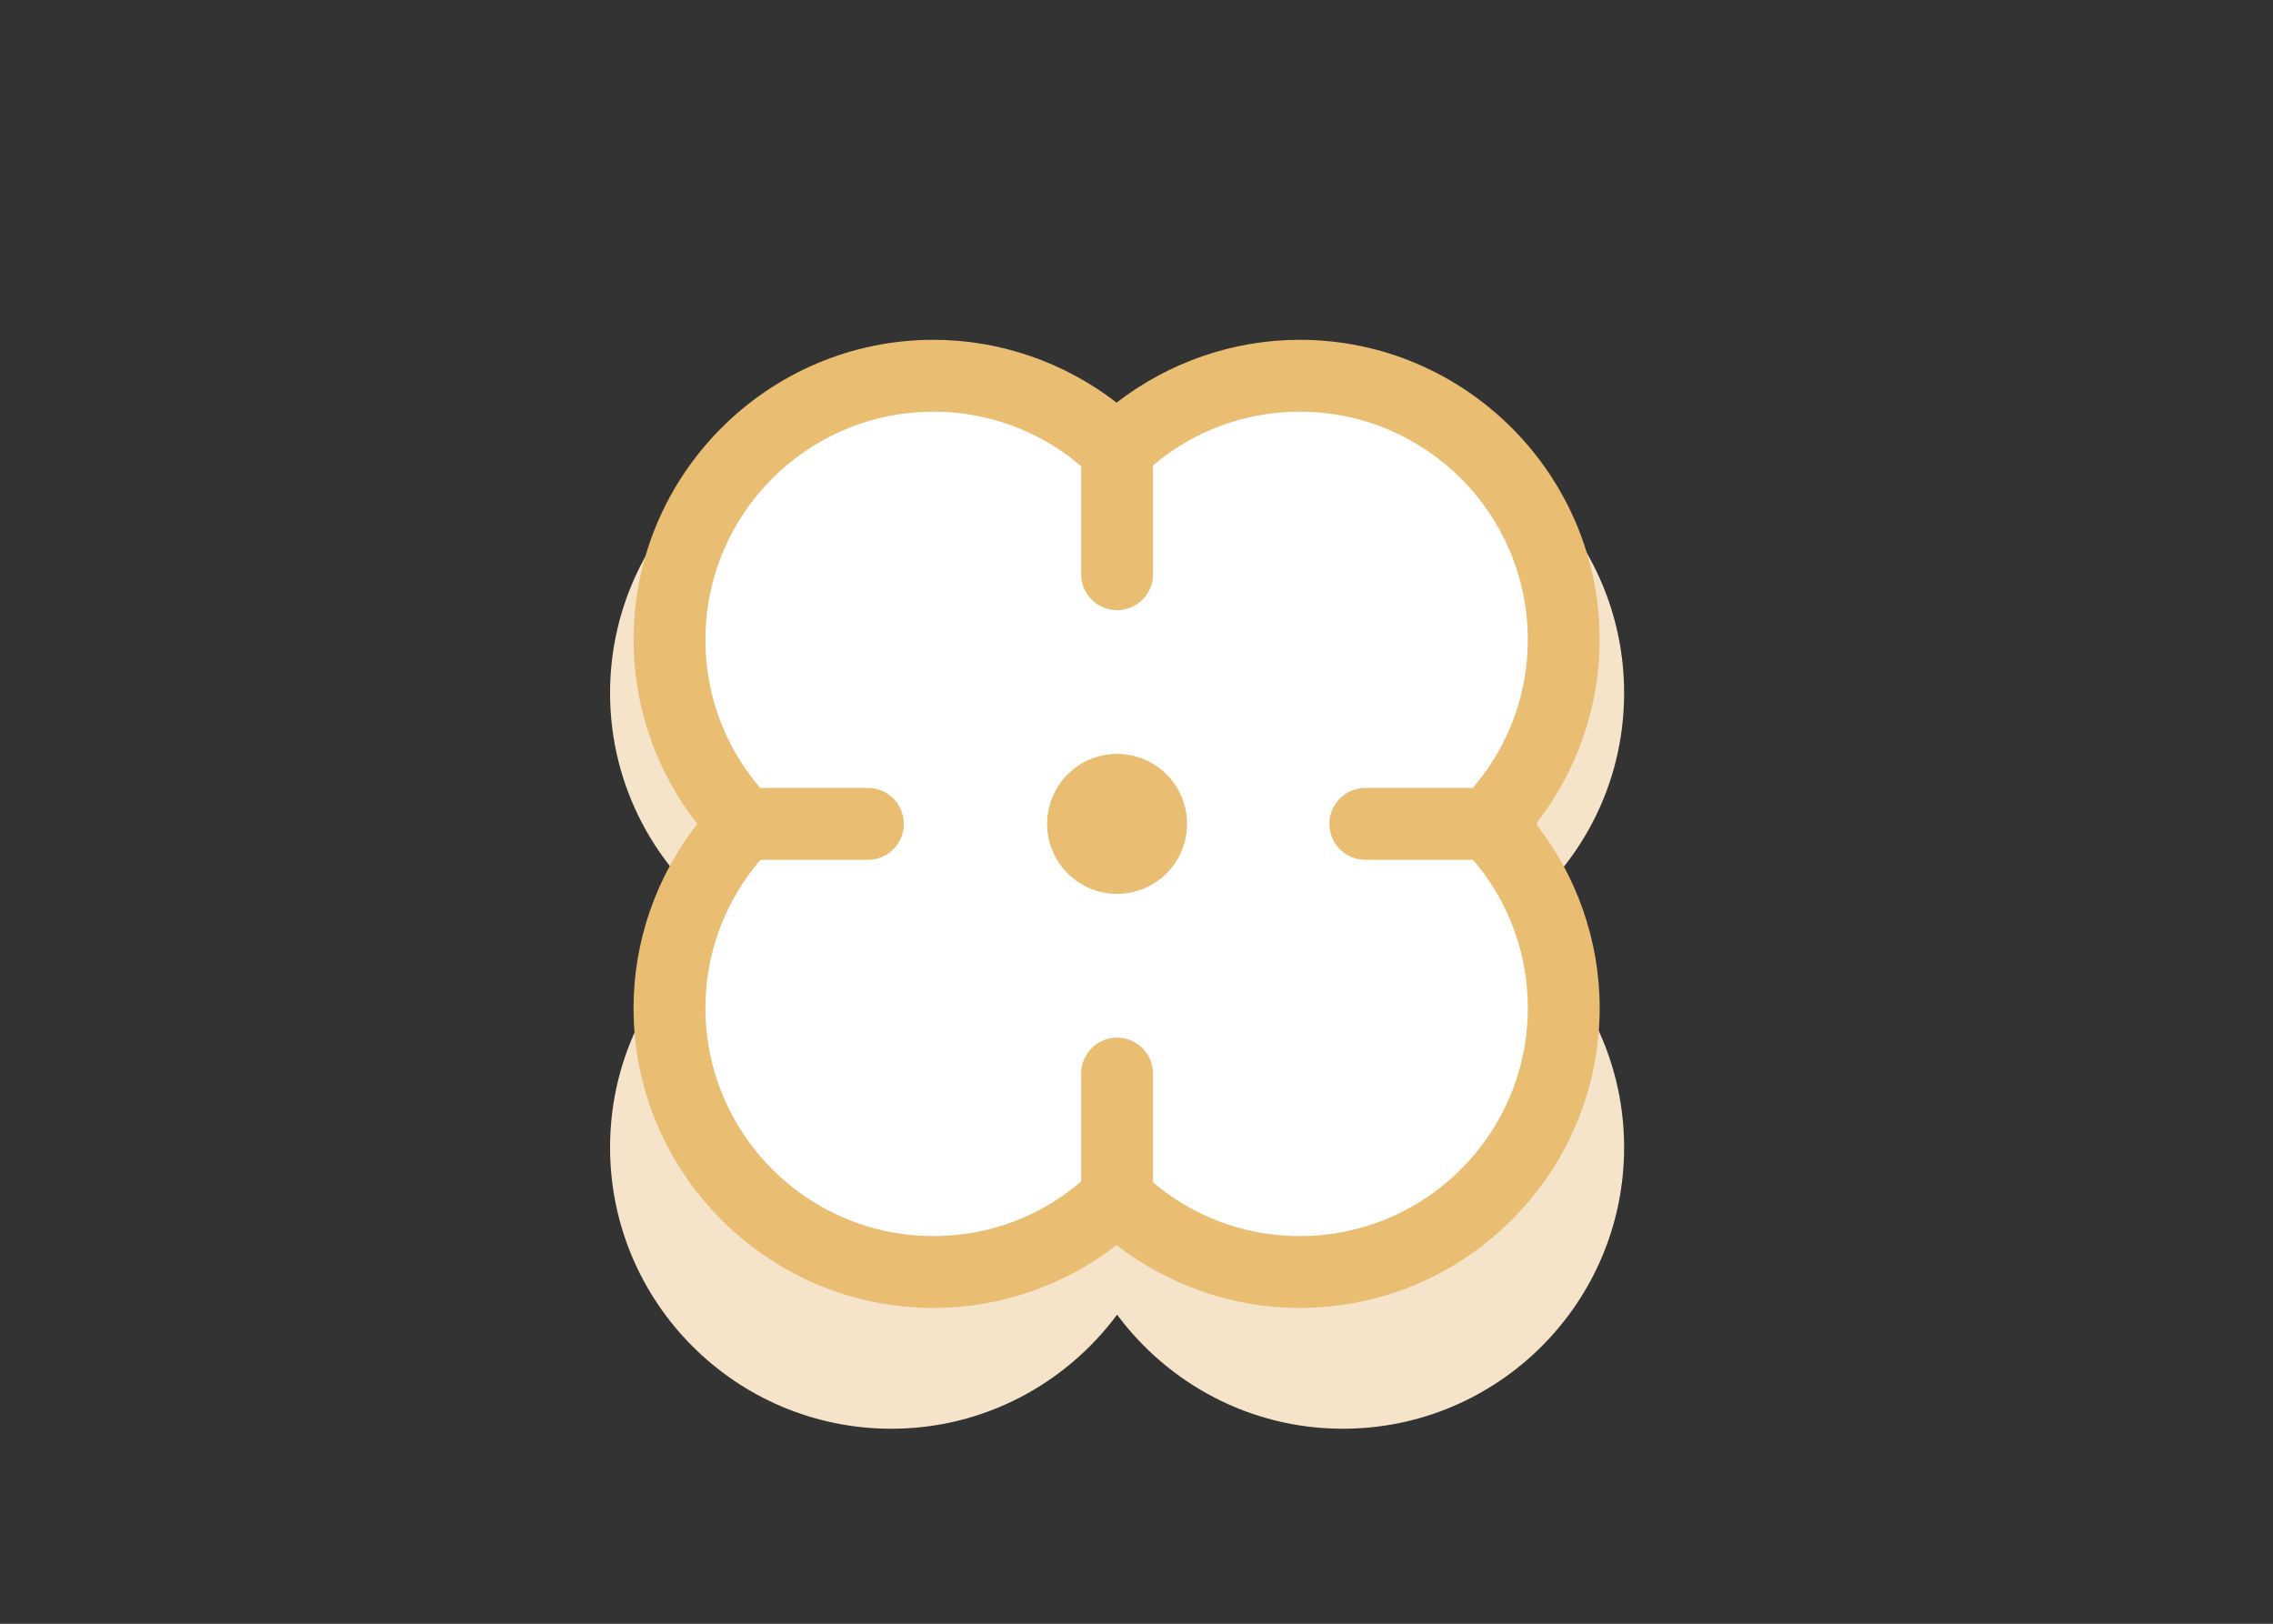 <?xml version="1.0" encoding="UTF-8"?><svg id="Vrstva_2" xmlns="http://www.w3.org/2000/svg" viewBox="0 0 47.43 33.88"><rect x="0" y="0" width="47.43" height="33.88" fill="#333333" stroke="none"/><g id="Vrstva_1-2"><rect width="47.43" height="33.88" style="fill:none; stroke-width:0px;"/><path d="M33.89,14.46h0c0-3.24-2.63-5.87-5.87-5.87-1.93,0-3.64.94-4.71,2.38-1.07-1.44-2.78-2.38-4.71-2.38-3.24,0-5.87,2.63-5.87,5.87h0c0,1.95.96,3.68,2.42,4.74-1.47,1.07-2.42,2.79-2.42,4.74h0c0,3.24,2.63,5.87,5.87,5.87,1.93,0,3.64-.94,4.71-2.38,1.07,1.44,2.78,2.38,4.71,2.38,3.24,0,5.87-2.63,5.87-5.87h0c0-1.95-.96-3.68-2.42-4.74,1.47-1.07,2.42-2.79,2.42-4.74Z" style="fill:#f5e4c9; stroke-width:0px;"/><path d="M27.12,26.54c-1.43,0-2.8-.57-3.82-1.55-1.02.98-2.39,1.55-3.82,1.55-3.04,0-5.51-2.47-5.51-5.51,0-1.44.58-2.82,1.57-3.84-1-1.02-1.57-2.4-1.57-3.84,0-3.04,2.47-5.51,5.51-5.51,1.43,0,2.8.57,3.82,1.55,1.02-.98,2.39-1.55,3.82-1.55,3.04,0,5.51,2.47,5.51,5.51,0,1.44-.58,2.82-1.57,3.84,1,1.02,1.57,2.4,1.57,3.84,0,3.04-2.47,5.51-5.51,5.51Z" style="fill:#fff; stroke-width:0px;"/><path d="M27.12,8.59c2.63,0,4.76,2.13,4.76,4.76h0c0,1.58-.78,2.98-1.96,3.84,1.19.86,1.96,2.26,1.96,3.84h0c0,2.63-2.13,4.76-4.76,4.76-1.57,0-2.95-.76-3.82-1.93-.87,1.17-2.25,1.93-3.82,1.93-2.63,0-4.76-2.13-4.76-4.76h0c0-1.58.78-2.98,1.96-3.84-1.19-.86-1.96-2.26-1.96-3.84h0c0-2.63,2.13-4.76,4.76-4.76,1.57,0,2.95.76,3.82,1.93.87-1.17,2.25-1.93,3.82-1.93M27.12,7.09c-1.39,0-2.73.47-3.82,1.31-1.09-.84-2.43-1.31-3.82-1.31-3.45,0-6.26,2.81-6.26,6.26,0,1.4.48,2.76,1.33,3.84-.85,1.09-1.33,2.44-1.33,3.84,0,3.45,2.81,6.26,6.26,6.26,1.39,0,2.73-.47,3.82-1.31,1.09.84,2.43,1.31,3.82,1.31,3.45,0,6.26-2.81,6.26-6.26,0-1.4-.48-2.76-1.33-3.84.85-1.09,1.33-2.44,1.33-3.84,0-3.45-2.81-6.26-6.26-6.26h0Z" style="fill:#e9bd72; stroke-width:0px;"/><line x1="31.32" y1="17.19" x2="28.49" y2="17.19" style="fill:none; stroke:#e9bd72; stroke-linecap:round; stroke-linejoin:round; stroke-width:1.5px;"/><line x1="18.11" y1="17.19" x2="15.39" y2="17.19" style="fill:none; stroke:#e9bd72; stroke-linecap:round; stroke-linejoin:round; stroke-width:1.5px;"/><line x1="23.31" y1="11.98" x2="23.31" y2="9.77" style="fill:none; stroke:#e9bd72; stroke-linecap:round; stroke-linejoin:round; stroke-width:1.5px;"/><line x1="23.31" y1="25" x2="23.31" y2="22.4" style="fill:none; stroke:#e9bd72; stroke-linecap:round; stroke-linejoin:round; stroke-width:1.5px;"/><circle cx="23.31" cy="17.19" r="1.46" style="fill:#e9bd72; stroke-width:0px;"/></g></svg>